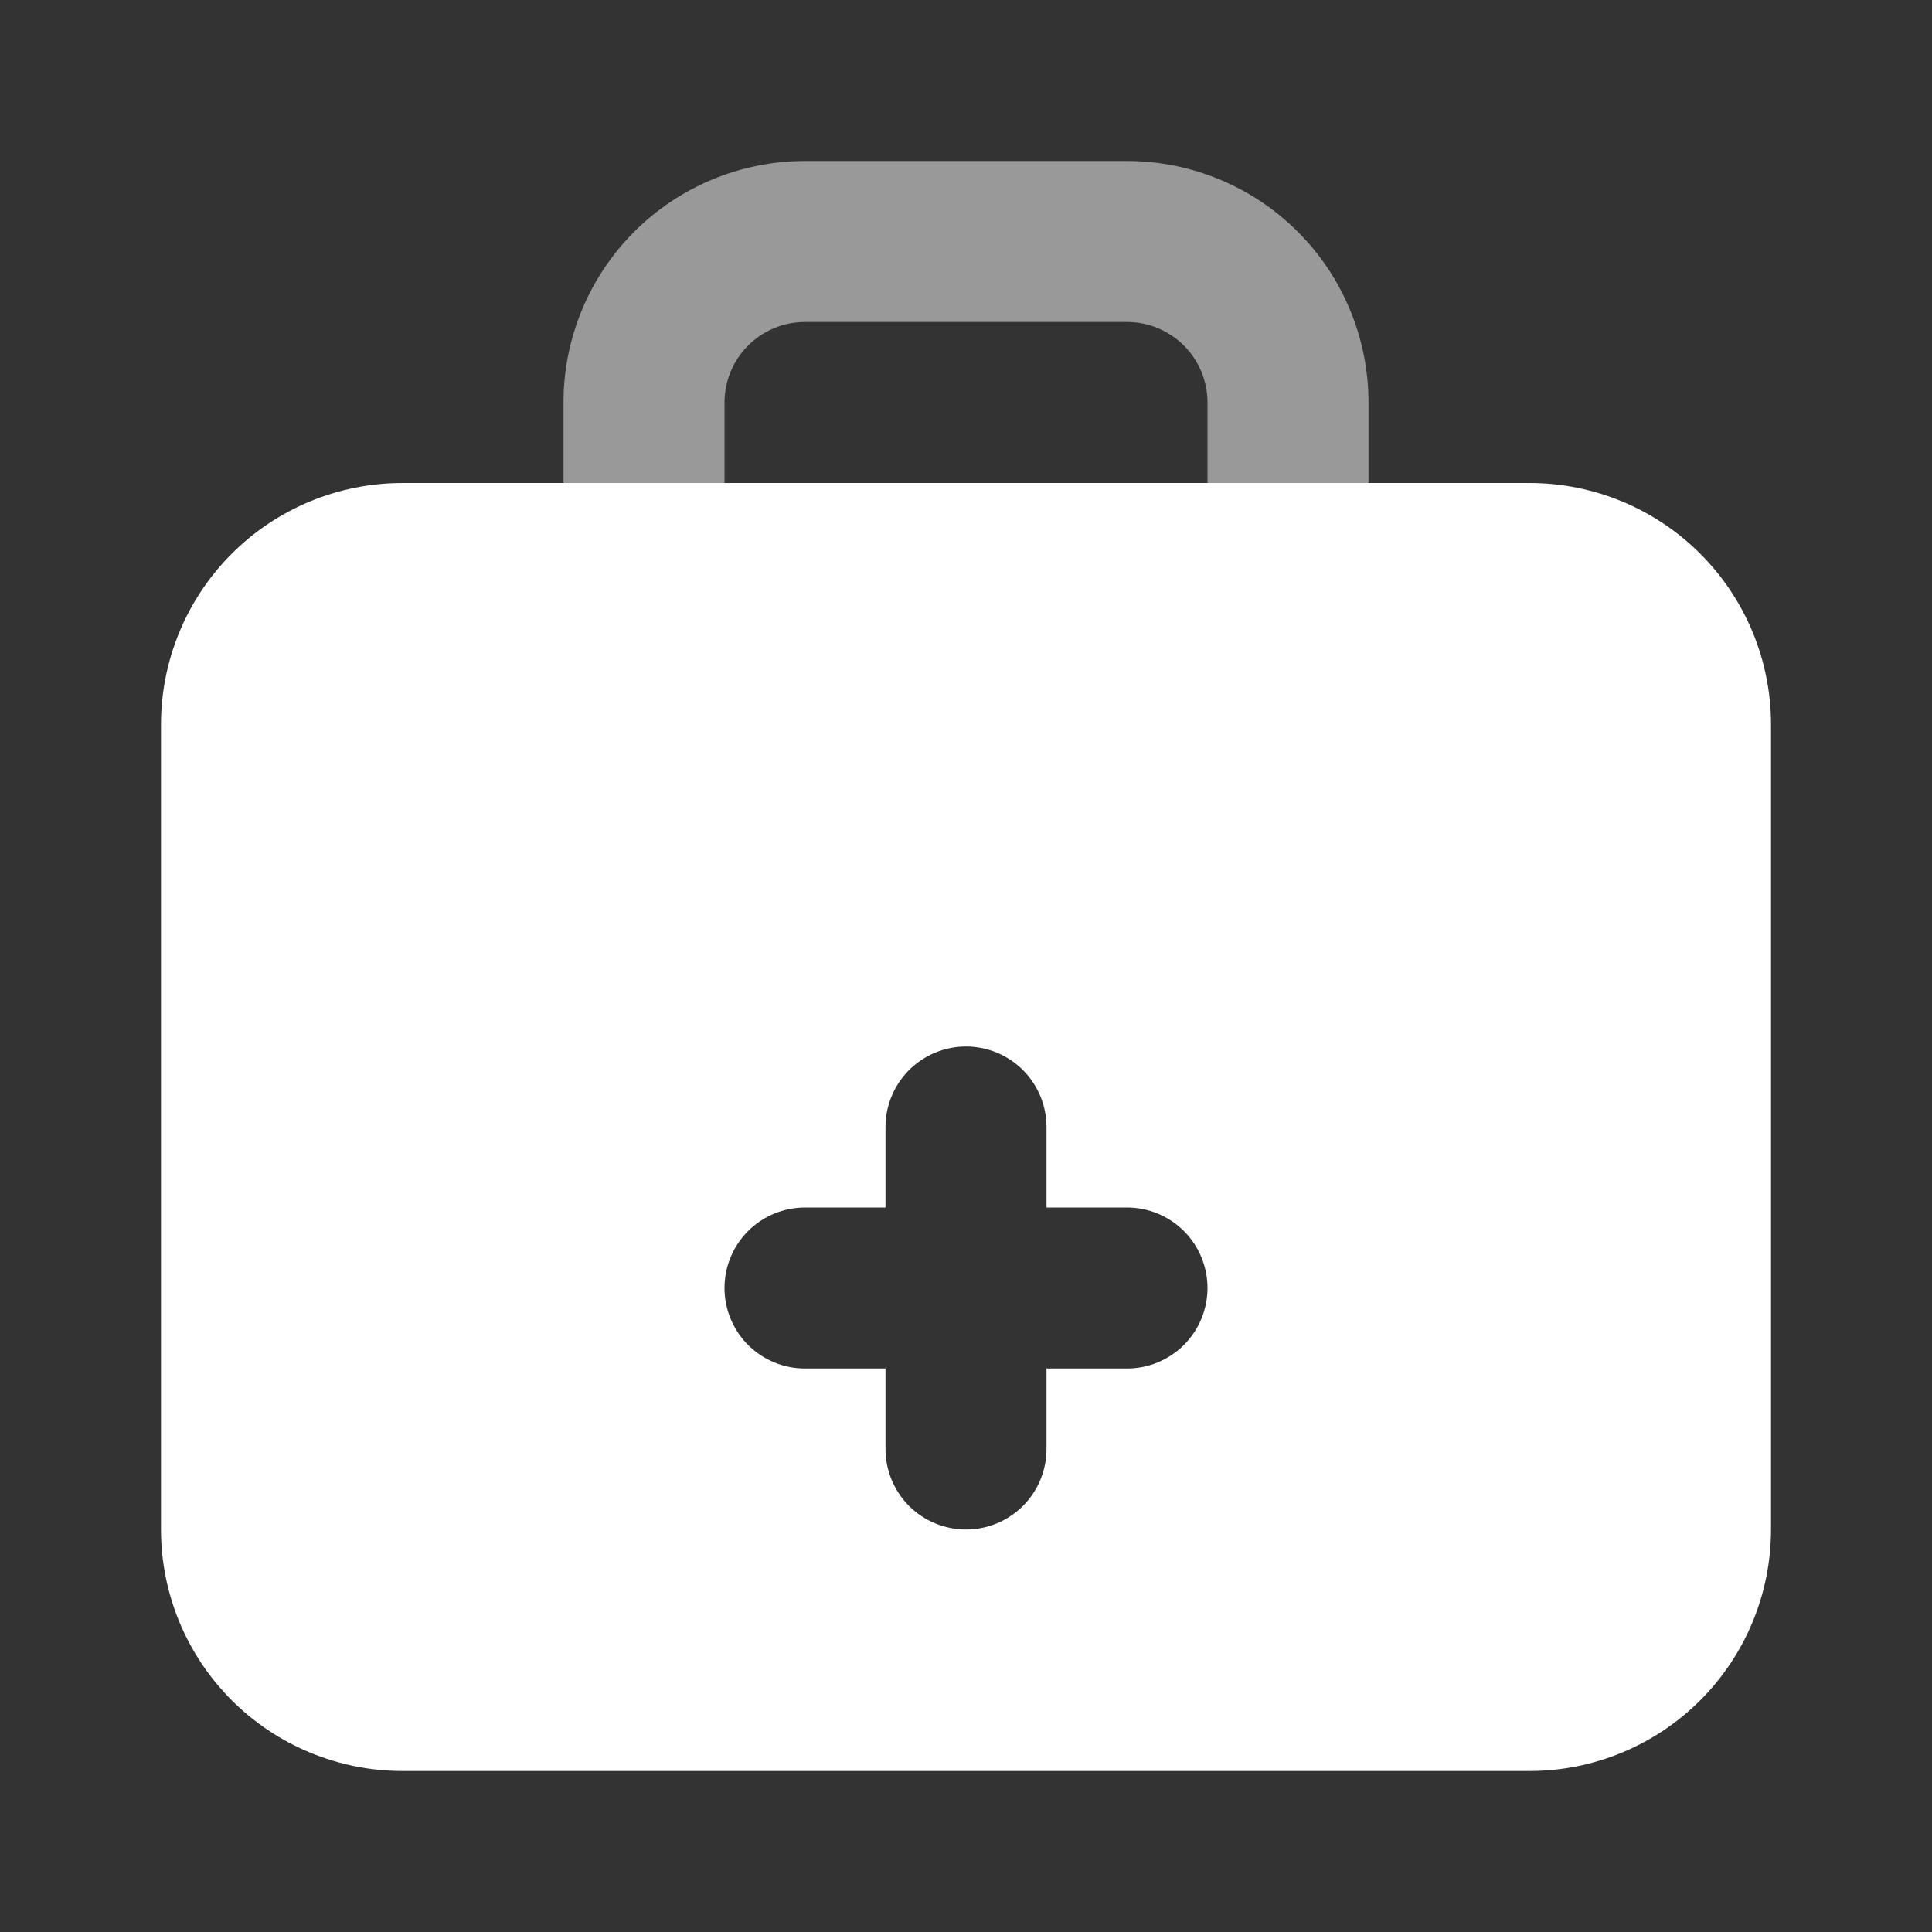 <svg width="36" height="36" viewBox="0 0 36 36" fill="none" xmlns="http://www.w3.org/2000/svg">
<rect x="0" y="0" width="36" height="36" fill="#333333" stroke="none"/>
<path d="M25.5 9V7.5C25.5 6.307 25.026 5.162 24.182 4.318C23.338 3.474 22.194 3 21 3H15C13.806 3 12.662 3.474 11.818 4.318C10.974 5.162 10.5 6.307 10.5 7.5V9H11.818H13.5V7.5C13.5 7.102 13.658 6.721 13.939 6.439C14.221 6.158 14.602 6 15 6H21C21.398 6 21.779 6.158 22.061 6.439C22.342 6.721 22.5 7.102 22.5 7.5V9H24.182H25.5Z" fill="white" fill-opacity="0.5"/>
<path fill-rule="evenodd" clip-rule="evenodd" d="M28.5 9H25.5H24.182H22.5H13.5H11.818H10.5H7.5C6.307 9 5.162 9.474 4.318 10.318C3.474 11.162 3 12.306 3 13.5V28.5C3 29.694 3.474 30.838 4.318 31.682C5.162 32.526 6.307 33 7.5 33H28.5C29.694 33 30.838 32.526 31.682 31.682C32.526 30.838 33 29.694 33 28.5V13.5C33 12.306 32.526 11.162 31.682 10.318C30.838 9.474 29.694 9 28.5 9ZM16.5 25.5H15C14.602 25.5 14.221 25.342 13.939 25.061C13.658 24.779 13.5 24.398 13.5 24C13.5 23.602 13.658 23.221 13.939 22.939C14.221 22.658 14.602 22.5 15 22.5H16.5V21C16.5 20.602 16.658 20.221 16.939 19.939C17.221 19.658 17.602 19.5 18 19.5C18.398 19.5 18.779 19.658 19.061 19.939C19.342 20.221 19.5 20.602 19.5 21V22.5H21C21.398 22.5 21.779 22.658 22.061 22.939C22.342 23.221 22.5 23.602 22.5 24C22.5 24.398 22.342 24.779 22.061 25.061C21.779 25.342 21.398 25.5 21 25.5H19.5V27C19.5 27.398 19.342 27.779 19.061 28.061C18.779 28.342 18.398 28.5 18 28.5C17.602 28.5 17.221 28.342 16.939 28.061C16.658 27.779 16.5 27.398 16.5 27V25.5Z" fill="white"/>
</svg>
